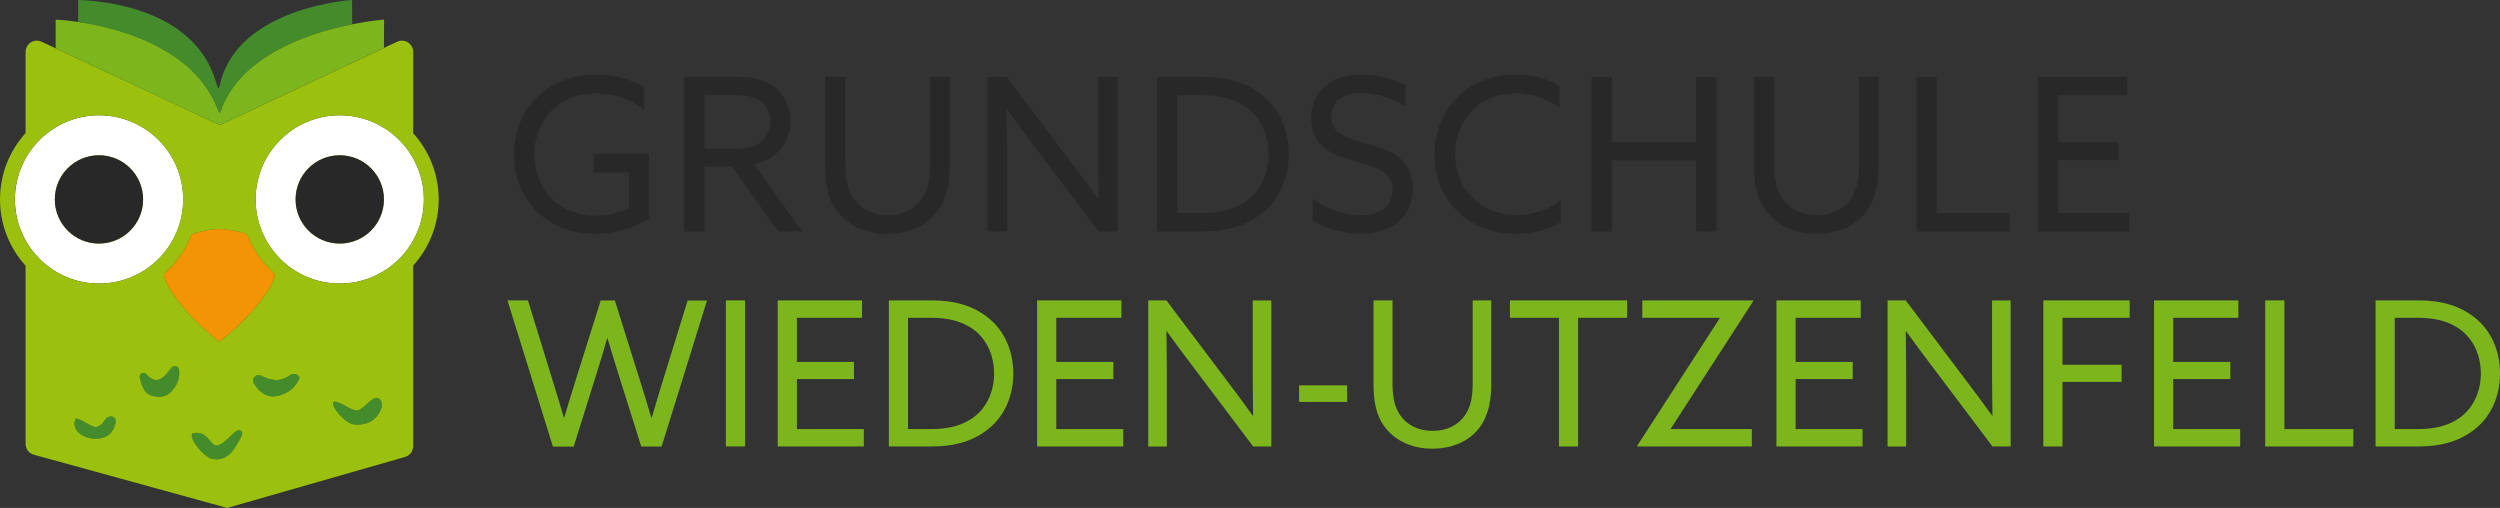<?xml version="1.0" encoding="UTF-8"?>
<svg id="Ebene_1" data-name="Ebene 1" xmlns="http://www.w3.org/2000/svg" viewBox="0 0 421.36 85.61">
  <rect x="0" y="0" width="421.36" height="85.61" fill="#333333" stroke="none"/>
  <defs>
    <style>
      .cls-1 {
        fill: #f29403;
      }

      .cls-1, .cls-2, .cls-3, .cls-4, .cls-5, .cls-6 {
        stroke-width: 0px;
      }

      .cls-2 {
        fill: #9bc00d;
      }

      .cls-3 {
        fill: #282828;
      }

      .cls-4 {
        fill: #7db61c;
      }

      .cls-5 {
        fill: #fff;
      }

      .cls-6 {
        fill: #438b2b;
      }
    </style>
  </defs>
  <g>
    <circle class="cls-5" cx="16.7" cy="33.61" r="14.18"/>
    <circle class="cls-5" cx="57.26" cy="33.61" r="14.18"/>
    <path class="cls-2" d="M57.26,47.79c-7.81,0-14.17-6.36-14.17-14.18s6.36-14.18,14.17-14.18c5.31,0,9.95,2.94,12.38,7.27,1.15,2.05,1.8,4.4,1.8,6.91s-.65,4.86-1.8,6.91c-2.43,4.33-7.07,7.27-12.38,7.27M63.75,69.82c-1.08,1.59-2.7,1.85-4.15,1.69-1.77-.2-4.73-4.27-2.86-3.76,1.32.37,2.34,1.44,3.46,1.43,1.1,0,2.76-2.93,3.79-1.89.7.7.31,1.72-.24,2.53M50.41,63.85c-.49,1.14-1.47,2.18-2.99,2.69-1.38.47-2.38.33-3.48-.54-.53-.43-.88-1.03-1.24-1.55-.11-.16-.05-.63.08-.77.14-.16.53-.57,1.07-.41,1.85.88,3.32,1.23,5.07-.05.66-.48,1.74.04,1.49.63M39.77,75.13c-.97,1.72-2.22,2.48-3.87,2.23-1.75-.27-4.42-4.12-3.32-4.34,2.34-.48,2.9,2,3.74,2.07,1.78.13,3.45-3.53,4.43-2.3.33.42-.71,1.87-.98,2.34M28.65,66.2c-.87.83-2.37.77-3.29.4-1.13-.45-1.46-1.74-1.78-2.85-.16-.55.37-1.16,1-.76,1.89,2.17,3.08.62,4.34-1.02.34-.45,1.18-.26,1.25.33.2,1.63-.49,2.91-1.52,3.9M19.38,71.6c-.55,1.83-1.8,2.41-3.66,2.3-2.21-.13-3.73-1.84-2.94-3.29.37-.25,1.97.93,2.91,1.29.8.3,1.51-.3,2.19-1.36.16-.25.8-.4,1.11-.29.6.22.55.81.39,1.35M4.31,40.54c-1.15-2.05-1.81-4.42-1.81-6.93s.66-4.88,1.81-6.93c2.43-4.32,7.06-7.25,12.37-7.25,7.82,0,14.18,6.36,14.18,14.18s-6.36,14.18-14.18,14.18c-5.31,0-9.94-2.93-12.37-7.25M34.73,38.85c1.95-.38,3.58-.18,4.49,0,.66.12,1.53.29,2.47.71.98,2.57,2.58,4.83,4.61,6.6-.08,1.01-.55,2.11-2.06,4.13-1.44,1.93-3.74,4.59-7.24,7.26v.04s-.02,0-.03-.02c-.01.01-.02.02-.03.02v-.04c-3.5-2.67-5.79-5.33-7.23-7.26-1.51-2.02-1.98-3.12-2.07-4.12,2.04-1.77,3.64-4.04,4.62-6.61.94-.43,1.8-.59,2.47-.71M69.64,22.45v-13.69c0-1.36-1.37-2.28-2.62-1.76-.77.36-1.54.72-2.31,1.08-9.22,4.33-18.44,8.66-27.66,12.99-9.23-4.31-18.45-8.62-27.67-12.93-.82-.38-1.63-.76-2.45-1.14-1.25-.52-2.62.4-2.62,1.76v13.67c-2.68,2.97-4.31,6.88-4.31,11.18s1.63,8.22,4.31,11.18v30.02c0,.91.65,1.7,1.54,1.87,10.81,2.98,21.63,5.96,32.44,8.93,9.97-2.85,19.93-5.71,29.9-8.57.85-.2,1.45-.97,1.45-1.85v-30.42c2.67-2.96,4.3-6.87,4.3-11.16s-1.63-8.2-4.3-11.16"/>
    <path class="cls-4" d="M24.12,33.61c0,4.11-3.33,7.44-7.44,7.44s-7.44-3.33-7.44-7.44,3.33-7.44,7.44-7.44,7.44,3.33,7.44,7.44"/>
    <path class="cls-4" d="M64.71,33.61c0,4.11-3.34,7.44-7.45,7.44s-7.44-3.33-7.44-7.44,3.33-7.44,7.44-7.44,7.45,3.33,7.45,7.44"/>
    <path class="cls-4" d="M19.38,71.6c-.55,1.83-1.8,2.41-3.66,2.3-2.21-.13-3.73-1.84-2.94-3.29.37-.25,1.97.93,2.91,1.29.8.3,1.51-.3,2.19-1.36.16-.25.8-.4,1.11-.29.6.22.55.81.39,1.35"/>
    <path class="cls-4" d="M28.65,66.2c-.87.83-2.37.77-3.29.4-1.13-.45-1.46-1.74-1.78-2.85-.16-.55.37-1.16,1-.76,1.89,2.17,3.08.62,4.34-1.02.34-.45,1.18-.26,1.25.33.2,1.63-.49,2.91-1.52,3.9"/>
    <path class="cls-4" d="M39.77,75.13c-.97,1.72-2.22,2.48-3.87,2.23-1.75-.27-4.42-4.12-3.32-4.34,2.34-.48,2.9,2,3.74,2.07,1.78.13,3.45-3.53,4.43-2.3.33.42-.71,1.87-.98,2.34"/>
    <path class="cls-4" d="M50.41,63.85c-.49,1.14-1.47,2.18-2.99,2.69-1.38.47-2.38.33-3.48-.54-.53-.43-.88-1.03-1.24-1.55-.11-.16-.05-.63.08-.77.14-.16.53-.57,1.07-.41,1.85.88,3.32,1.23,5.07-.05.66-.48,1.74.04,1.49.63"/>
    <path class="cls-4" d="M63.75,69.82c-1.08,1.59-2.7,1.85-4.15,1.69-1.77-.2-4.73-4.27-2.86-3.76,1.32.37,2.34,1.44,3.46,1.43,1.1-.01,2.76-2.93,3.79-1.89.7.7.31,1.72-.24,2.53"/>
    <path class="cls-4" d="M46.3,46.16c-.08,1.01-.55,2.11-2.06,4.13-1.44,1.93-3.74,4.59-7.24,7.26v.04s-.02-.01-.03-.02c-.01.01-.02.02-.03.02v-.04c-3.5-2.67-5.79-5.33-7.23-7.26-1.51-2.02-1.98-3.12-2.07-4.12,2.04-1.77,3.64-4.04,4.62-6.61.94-.43,1.8-.59,2.47-.71,1.95-.38,3.58-.18,4.49,0,.66.12,1.53.29,2.47.71.98,2.57,2.58,4.83,4.61,6.6"/>
    <path class="cls-1" d="M46.3,46.16c-.08,1.01-.55,2.11-2.06,4.13-1.44,1.93-3.74,4.59-7.24,7.26v.04s-.02-.01-.03-.02c-.01.01-.02.02-.03.02v-.04c-3.5-2.67-5.79-5.33-7.23-7.26-1.51-2.02-1.98-3.12-2.07-4.12,2.04-1.77,3.64-4.04,4.62-6.61.94-.43,1.8-.59,2.47-.71,1.95-.38,3.58-.18,4.49,0,.66.12,1.53.29,2.47.71.98,2.57,2.58,4.83,4.61,6.6"/>
    <path class="cls-6" d="M50.41,63.85c-.49,1.14-1.47,2.18-2.99,2.69-1.38.47-2.38.33-3.48-.54-.53-.43-.88-1.03-1.24-1.55-.11-.16-.05-.63.08-.77.14-.16.53-.57,1.07-.41,1.85.88,3.32,1.23,5.07-.05.66-.48,1.74.04,1.49.63"/>
    <path class="cls-6" d="M28.65,66.2c-.87.83-2.37.77-3.29.4-1.13-.45-1.46-1.74-1.78-2.85-.16-.55.37-1.16,1-.76,1.89,2.17,3.08.62,4.34-1.02.34-.45,1.18-.26,1.25.33.2,1.63-.49,2.91-1.52,3.9"/>
    <path class="cls-6" d="M63.75,69.82c-1.08,1.59-2.7,1.85-4.15,1.69-1.77-.2-4.73-4.27-2.86-3.76,1.32.37,2.34,1.44,3.46,1.43,1.1-.01,2.76-2.93,3.79-1.89.7.7.31,1.72-.24,2.53"/>
    <path class="cls-6" d="M19.38,71.6c-.55,1.83-1.8,2.41-3.66,2.3-2.21-.13-3.73-1.84-2.94-3.29.37-.25,1.97.93,2.91,1.29.8.3,1.51-.3,2.19-1.36.16-.25.8-.4,1.11-.29.6.22.55.81.39,1.35"/>
    <path class="cls-6" d="M39.77,75.13c-.97,1.72-2.22,2.48-3.87,2.23-1.75-.27-4.42-4.12-3.32-4.34,2.34-.48,2.9,2,3.74,2.07,1.78.13,3.45-3.53,4.43-2.3.33.42-.71,1.87-.98,2.34"/>
    <path class="cls-3" d="M24.12,33.61c0,4.11-3.33,7.44-7.44,7.44s-7.44-3.33-7.44-7.44,3.33-7.44,7.44-7.44,7.44,3.33,7.44,7.44"/>
    <path class="cls-3" d="M64.71,33.61c0,4.11-3.34,7.44-7.45,7.44s-7.44-3.33-7.44-7.44,3.33-7.44,7.44-7.44,7.45,3.33,7.45,7.44"/>
    <path class="cls-6" d="M36.61,18.18c.51,1.27.4,1.02.79,0,3.52-9.09,15.06-12.71,21.97-14.09l-.03-4.1s-19.07,1.16-22.21,14.01c-.25,1.03-.3,1.28-.67,0C32.68.54,15.05.07,13.17,0v3.7c6.58.97,19.35,4.21,23.44,14.47"/>
    <path class="cls-4" d="M64.74,3.3l-.03,4.78c-9.22,4.33-18.44,8.66-27.66,12.99-9.23-4.31-18.45-8.62-27.67-12.93V3.31c.51.02,1.89.11,3.79.39.08.01.17.02.26.04.33.05.68.1,1.04.17.08.01.16.02.24.04.38.07.78.15,1.19.23.07.01.14.02.21.04.64.14,1.31.29,2,.46.03.01.07.02.11.03.27.07.54.14.81.22.55.15,1.11.31,1.67.49.28.09.56.18.85.28.28.09.57.19.85.3h0c.55.21,1.11.42,1.66.65,0,.01.03.01.04.02.58.25,1.14.5,1.71.78.28.14.57.28.85.43.05.02.1.04.14.07.51.28,1.02.57,1.51.87.03.01.06.03.09.05.24.16.48.31.72.47.11.06.21.13.31.21.43.29.85.59,1.25.92.08.06.16.12.24.19.42.34.83.69,1.22,1.06.26.24.51.49.74.74.43.44.83.91,1.22,1.4.23.29.45.59.66.89.16.24.32.48.47.73.18.28.35.56.51.86.32.59.61,1.2.86,1.84.51,1.26.41,1.01.8,0,.09-.23.19-.47.29-.69.05-.13.11-.25.17-.37.22-.47.46-.91.73-1.35.15-.25.3-.48.46-.72.19-.28.39-.55.59-.81.16-.21.33-.41.5-.61.19-.23.39-.45.59-.66.4-.43.82-.84,1.26-1.23.22-.2.44-.39.67-.57.23-.19.46-.37.7-.55.23-.18.47-.35.71-.52.12-.09.25-.17.37-.25.31-.22.63-.43.96-.63.31-.18.62-.37.93-.54l.54-.3c.34-.18.69-.36,1.03-.53.24-.12.48-.24.72-.35,1.45-.68,2.93-1.24,4.36-1.73.39-.13.77-.25,1.15-.37.41-.13.82-.24,1.22-.35.29-.08.58-.16.86-.23.67-.17,1.33-.33,1.95-.47.19-.05.37-.09.55-.12.23-.05.45-.09.66-.14,3.17-.63,5.36-.79,5.36-.79"/>
  </g>
  <path class="cls-3" d="M100.08,25.98h9.29v10.8c-2.31,1.58-5.72,2.63-9.11,2.63-7.88,0-13.64-5.61-13.64-13.35s5.65-13.5,13.86-13.5c3.42,0,6.19.97,8.1,2.16v3.82c-2.12-1.69-5-2.81-8.14-2.81-6.23,0-10.36,4.5-10.36,10.29s3.92,10.33,10.44,10.33c2.09,0,4.03-.54,5.47-1.33v-5.97h-5.9v-3.06Z"/>
  <path class="cls-3" d="M123.88,25.05c1.73,0,3.02-.18,4.14-.94,1.12-.76,1.8-2.02,1.8-3.53,0-1.62-.68-2.88-1.8-3.64-1.11-.76-2.41-.9-4.25-.9h-5.04v9h5.15ZM115.31,12.95h8.49c2.77,0,4.75.36,6.48,1.55,1.73,1.19,2.95,3.28,2.95,5.97,0,3.6-2.34,6.41-6.08,7.2l8.03,11.34h-4.03l-7.78-10.94h-4.64v10.94h-3.42V12.95Z"/>
  <path class="cls-3" d="M142.49,12.95v14.76c0,2.05.22,4.14,1.4,5.8,1.19,1.65,3.1,2.74,5.76,2.74s4.54-1.08,5.72-2.74c1.19-1.66,1.4-3.74,1.4-5.8v-14.76h3.31v14.94c0,2.77-.43,5.62-2.2,7.88-1.76,2.27-4.72,3.64-8.31,3.64s-6.48-1.37-8.32-3.64c-1.84-2.27-2.19-5.15-2.19-7.88v-14.94h3.42Z"/>
  <path class="cls-3" d="M166.43,12.95h3.24l10.91,14.47c1.51,1.98,3.02,4.03,4.5,6.08h.07c-.03-2.3-.07-4.93-.07-7.45v-13.1h3.31v26.06h-3.24l-10.91-14.47c-1.51-1.98-3.02-4.03-4.5-6.08h-.07c.03,2.3.07,4.93.07,7.45v13.1h-3.31V12.95Z"/>
  <path class="cls-3" d="M210.35,33.65c2.16-1.69,3.46-4.46,3.46-7.67s-1.29-5.97-3.46-7.67-4.79-2.27-7.85-2.27h-4.07v19.87h4.07c3.06,0,5.69-.58,7.85-2.27M195.01,12.95h7.7c4.14,0,7.56,1.01,10.29,3.31,2.74,2.3,4.21,5.79,4.21,9.72s-1.48,7.42-4.21,9.72c-2.74,2.3-6.16,3.31-10.29,3.31h-7.7V12.95Z"/>
  <path class="cls-3" d="M229.36,36.28c3.24,0,5.36-1.48,5.36-4.25,0-1.62-.68-2.74-2.52-3.6-1.84-.86-5.22-1.44-7.49-2.56-2.27-1.12-3.71-2.99-3.71-6.01,0-4.57,3.42-7.31,8.5-7.31,2.45,0,5.36.65,7.41,1.87v3.56c-2.34-1.58-5.25-2.3-7.41-2.3-3.06,0-5.11,1.37-5.11,3.92,0,1.8.9,2.81,2.74,3.6,1.83.79,5.4,1.37,7.63,2.63,2.23,1.26,3.35,3.28,3.35,5.94,0,4.79-3.49,7.63-8.68,7.63-2.66,0-5.87-.76-8.17-2.23v-3.71c2.48,1.98,5.76,2.81,8.1,2.81"/>
  <path class="cls-3" d="M255.46,39.41c-7.96,0-13.68-5.76-13.68-13.35s5.55-13.5,13.64-13.5c2.77,0,5.36.65,7.42,1.91v3.67c-1.98-1.48-4.65-2.41-7.38-2.41-6.01,0-10.22,4.43-10.22,10.22s4.18,10.29,10.44,10.29c2.81,0,5.33-.94,7.38-2.48v3.67c-2.09,1.3-4.86,1.98-7.59,1.98"/>
  <polygon class="cls-3" points="268.27 12.95 271.69 12.95 271.69 23.93 285.87 23.93 285.87 12.95 289.29 12.95 289.29 39.01 285.87 39.01 285.87 27.03 271.69 27.03 271.69 39.01 268.27 39.01 268.27 12.95"/>
  <path class="cls-3" d="M299.05,12.95v14.76c0,2.05.22,4.14,1.4,5.8,1.19,1.65,3.1,2.74,5.76,2.74s4.54-1.08,5.73-2.74c1.19-1.66,1.4-3.74,1.4-5.8v-14.76h3.31v14.94c0,2.77-.43,5.62-2.2,7.88-1.76,2.27-4.71,3.64-8.31,3.64s-6.48-1.37-8.32-3.64c-1.84-2.27-2.2-5.15-2.2-7.88v-14.94h3.42Z"/>
  <polygon class="cls-3" points="322.99 12.95 326.41 12.95 326.41 35.92 338.72 35.92 338.72 39.01 322.99 39.01 322.99 12.95"/>
  <polygon class="cls-3" points="343.48 12.95 358.52 12.95 358.52 16.05 346.9 16.05 346.9 23.93 357.08 23.93 357.08 26.99 346.9 26.99 346.9 35.92 358.85 35.92 358.85 39.01 343.48 39.01 343.48 12.95"/>
  <path class="cls-4" d="M85.55,50.63h3.43l4.11,13.33c.65,2.07,1.33,4.32,1.94,6.43h.07c.61-2.11,1.29-4.28,1.97-6.46l4.18-13.29h2.38l4.18,13.33c.68,2.18,1.33,4.25,1.97,6.43h.07c.61-2.11,1.29-4.35,1.94-6.46l4.11-13.29h3.26l-7.65,24.61h-3.43l-3.94-12.51c-.61-1.94-1.19-3.84-1.74-5.71h-.07c-.54,1.87-1.12,3.81-1.73,5.75l-3.91,12.48h-3.5l-7.65-24.61Z"/>
  <rect class="cls-4" x="122.34" y="50.63" width="3.23" height="24.61"/>
  <polygon class="cls-4" points="131.08 50.63 145.29 50.63 145.29 53.56 134.31 53.56 134.31 61 143.93 61 143.93 63.89 134.31 63.89 134.31 72.32 145.59 72.32 145.59 75.25 131.08 75.25 131.08 50.63"/>
  <path class="cls-4" d="M164.29,70.18c2.04-1.6,3.26-4.22,3.26-7.24s-1.23-5.64-3.26-7.24c-2.04-1.6-4.52-2.14-7.41-2.14h-3.84v18.76h3.84c2.89,0,5.37-.54,7.41-2.14M149.81,50.63h7.27c3.91,0,7.14.95,9.72,3.13s3.98,5.47,3.98,9.18-1.39,7-3.98,9.18c-2.58,2.18-5.81,3.13-9.72,3.13h-7.27v-24.61Z"/>
  <polygon class="cls-4" points="174.8 50.63 189.01 50.63 189.01 53.56 178.03 53.56 178.03 61 187.65 61 187.65 63.89 178.03 63.89 178.03 72.32 189.32 72.32 189.32 75.25 174.8 75.25 174.8 50.63"/>
  <path class="cls-4" d="M193.53,50.63h3.06l10.3,13.67c1.43,1.87,2.86,3.81,4.25,5.75h.07c-.03-2.18-.07-4.66-.07-7.04v-12.37h3.13v24.61h-3.06l-10.3-13.67c-1.43-1.87-2.86-3.81-4.25-5.74h-.07c.03,2.18.07,4.66.07,7.04v12.38h-3.13v-24.61Z"/>
  <rect class="cls-4" x="218.96" y="64.95" width="8.09" height="2.79"/>
  <path class="cls-4" d="M234.7,50.63v13.94c0,1.94.21,3.91,1.33,5.47,1.12,1.56,2.92,2.58,5.44,2.58s4.28-1.02,5.41-2.58c1.12-1.56,1.33-3.54,1.33-5.47v-13.94h3.13v14.11c0,2.62-.41,5.3-2.07,7.45-1.67,2.14-4.45,3.43-7.85,3.43s-6.12-1.29-7.85-3.43c-1.74-2.14-2.07-4.86-2.07-7.45v-14.11h3.23Z"/>
  <polygon class="cls-4" points="262.75 53.56 254.49 53.56 254.49 50.63 274.24 50.63 274.24 53.56 265.98 53.56 265.98 75.25 262.75 75.25 262.75 53.56"/>
  <polygon class="cls-4" points="275.95 75.25 275.91 75.18 289.85 53.63 289.82 53.56 276.8 53.56 276.8 50.63 295.5 50.63 295.53 50.7 281.59 72.26 281.62 72.32 295.26 72.32 295.26 75.25 275.95 75.25"/>
  <polygon class="cls-4" points="299.41 50.63 313.62 50.63 313.62 53.56 302.64 53.56 302.64 61 312.26 61 312.26 63.89 302.64 63.89 302.64 72.32 313.92 72.32 313.92 75.25 299.41 75.25 299.41 50.63"/>
  <path class="cls-4" d="M318.14,50.63h3.06l10.3,13.67c1.43,1.87,2.86,3.81,4.25,5.75h.07c-.03-2.18-.07-4.66-.07-7.04v-12.37h3.13v24.61h-3.06l-10.3-13.67c-1.43-1.87-2.86-3.81-4.25-5.74h-.07c.03,2.18.07,4.66.07,7.04v12.38h-3.13v-24.61Z"/>
  <polygon class="cls-4" points="344.39 50.63 358.94 50.63 358.94 53.56 347.62 53.56 347.62 61.48 357.58 61.48 357.58 64.37 347.62 64.37 347.62 75.25 344.39 75.25 344.39 50.63"/>
  <polygon class="cls-4" points="363.05 50.63 377.26 50.63 377.26 53.56 366.28 53.56 366.28 61 375.91 61 375.91 63.89 366.28 63.89 366.28 72.32 377.57 72.32 377.57 75.25 363.05 75.25 363.05 50.63"/>
  <polygon class="cls-4" points="381.79 50.63 385.02 50.63 385.02 72.32 396.64 72.32 396.64 75.25 381.79 75.25 381.79 50.63"/>
  <path class="cls-4" d="M414.87,70.18c2.04-1.6,3.26-4.22,3.26-7.24s-1.23-5.64-3.26-7.24c-2.04-1.6-4.52-2.14-7.41-2.14h-3.84v18.76h3.84c2.89,0,5.37-.54,7.41-2.14M400.39,50.63h7.27c3.91,0,7.14.95,9.72,3.13,2.58,2.18,3.98,5.47,3.98,9.18s-1.39,7-3.98,9.18c-2.58,2.18-5.81,3.13-9.72,3.13h-7.27v-24.61Z"/>
</svg>
